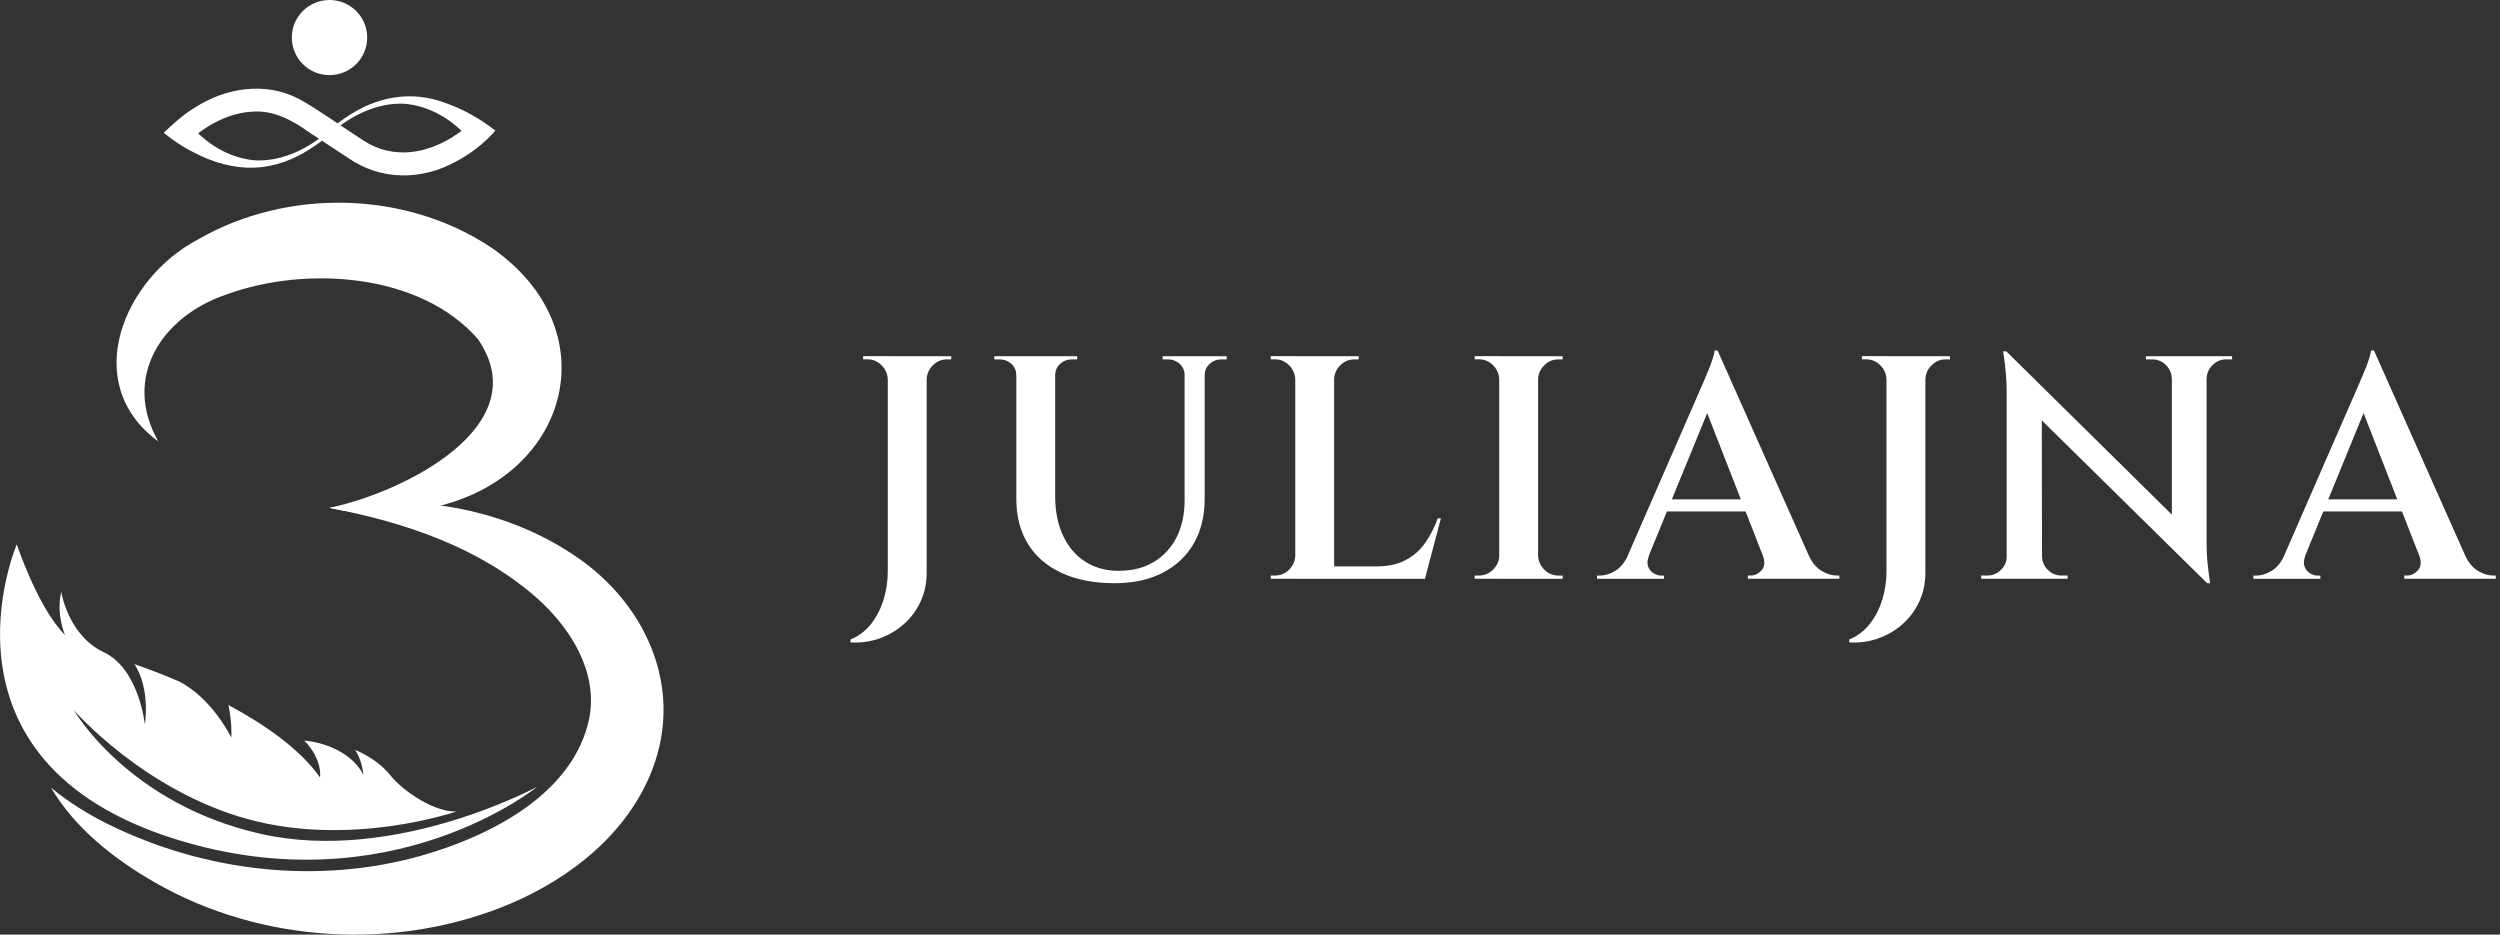 <svg width="214" height="80" viewBox="0 0 214 80" fill="none" xmlns="http://www.w3.org/2000/svg">
<rect x="0" y="0" width="214" height="80" fill="#333333" stroke="none"/>
<g clip-path="url(#clip0_1_798)">
<path d="M13.549 37.786C6.792 32.83 10.576 23.836 16.973 20.483C24.627 16.085 34.796 16.295 42.155 21.26C51.99 28.165 48.878 40.311 37.866 43.241C34.625 44.153 31.287 44.171 28.209 43.472C34.546 42.136 46.038 36.462 40.908 29.026C35.986 23.373 26.191 22.71 19.353 25.217C13.838 27.093 10.434 32.304 13.552 37.786H13.549Z" fill="white"/>
<path d="M28.206 6.43C29.987 6.43 31.432 4.991 31.432 3.215C31.432 1.439 29.987 0 28.206 0C26.424 0 24.98 1.439 24.98 3.215C24.98 4.991 26.424 6.43 28.206 6.43Z" fill="white"/>
<path d="M22.392 71.393C10.955 68.845 6.322 60.79 6.322 60.79C6.322 60.79 12.284 67.662 21.2 70.114C30.115 72.567 39.074 69.46 39.074 69.46C37.318 69.553 34.622 67.86 33.408 66.359C32.194 64.858 30.387 64.189 30.387 64.189C31.007 65.044 31.103 66.305 31.103 66.305C29.648 63.603 26.043 63.393 26.043 63.393C27.636 65.005 27.395 66.551 27.395 66.551C25.669 64.08 22.558 61.967 19.546 60.346C19.883 61.805 19.802 63.132 19.802 63.132C18.241 60.196 16.383 58.878 15.347 58.335C13.118 57.38 11.515 56.855 11.515 56.855C12.91 59.022 12.398 62.024 12.398 62.024C12.398 62.024 11.922 57.263 8.874 55.825C5.825 54.387 5.241 50.668 5.241 50.668C4.783 52.625 5.569 54.36 5.569 54.36C3.226 52.013 1.437 46.597 1.437 46.597C1.437 46.597 -6.539 65.161 15.133 71.868C33.498 77.55 45.98 67.347 45.98 67.347C45.98 67.347 33.832 73.942 22.395 71.396L22.392 71.393Z" fill="white"/>
<path d="M30.938 11.909C34.01 14.046 37.649 12.927 40.242 10.597V12.011C38.869 10.306 36.799 9.042 34.579 8.88C32.287 8.778 30.016 9.898 28.329 11.402C27.886 11.813 27.413 12.17 26.919 12.506C23.546 14.842 20.124 14.92 16.513 13.008C15.648 12.584 14.768 11.978 14.012 11.369C14.826 10.597 15.711 9.781 16.672 9.216C19.302 7.511 22.712 6.962 25.567 8.46C26.871 9.129 29.661 11.107 30.935 11.909H30.938ZM29.847 13.551L26.362 11.255C24.98 10.267 23.38 9.429 21.639 9.555C19.63 9.642 17.708 10.699 16.217 12.011V10.597C17.591 12.302 19.663 13.566 21.88 13.728C24.172 13.83 26.444 12.707 28.13 11.204C28.573 10.792 29.046 10.435 29.54 10.099C32.149 8.28 35.197 7.67 38.23 8.85C39.73 9.381 41.143 10.201 42.405 11.179C41.465 12.263 40.3 13.158 39.043 13.821C36.128 15.445 32.631 15.469 29.85 13.551H29.847Z" fill="white"/>
<path d="M28.179 43.469C35.236 42.196 42.917 43.43 48.959 47.407C55.149 51.415 58.595 58.695 55.839 65.867C53.752 71.312 48.863 75.158 43.688 77.355C33.992 81.453 22.311 80.757 13.241 75.527C9.753 73.525 6.416 70.901 4.368 67.425C5.895 68.689 7.545 69.694 9.25 70.55C17.555 74.641 27.209 75.749 36.092 73.24C42.098 71.522 49.146 67.896 50.45 61.445C51.182 57.509 48.866 53.799 46.008 51.238C41.062 46.855 34.631 44.697 28.182 43.472L28.179 43.469Z" fill="white"/>
</g>
<path d="M79.323 30.49V48.999C79.323 49.923 79.145 50.764 78.789 51.518C78.433 52.272 77.954 52.915 77.344 53.448C76.734 53.985 76.038 54.388 75.254 54.66C74.47 54.933 73.655 55.039 72.8 54.988V54.743C73.508 54.451 74.098 54.005 74.573 53.397C75.048 52.789 75.401 52.094 75.638 51.312C75.876 50.531 75.994 49.733 75.994 48.92V30.49H79.323ZM76.077 32.475H75.994C75.975 32.006 75.8 31.599 75.46 31.264C75.12 30.928 74.72 30.758 74.245 30.758H73.888V30.486H76.07V32.472L76.077 32.475ZM79.244 32.475V30.49H81.425V30.762H81.069C80.594 30.762 80.19 30.932 79.853 31.267C79.517 31.603 79.339 32.006 79.319 32.48H79.236L79.244 32.475Z" fill="white"/>
<path d="M87.077 30.49V32.124H86.994C86.994 31.725 86.856 31.398 86.571 31.145C86.286 30.892 85.945 30.762 85.549 30.762H85.114V30.49H87.077ZM90.323 30.49V42.465C90.323 43.752 90.545 44.877 90.992 45.84C91.439 46.803 92.069 47.546 92.888 48.071C93.707 48.596 94.661 48.861 95.754 48.861C96.917 48.861 97.919 48.612 98.754 48.11C99.589 47.613 100.242 46.914 100.705 46.014C101.169 45.114 101.402 44.052 101.402 42.816V30.49H103.12V42.709C103.12 44.162 102.811 45.426 102.194 46.507C101.576 47.589 100.69 48.426 99.534 49.026C98.378 49.623 97.008 49.923 95.429 49.923C93.644 49.923 92.124 49.627 90.857 49.038C89.595 48.45 88.633 47.613 87.98 46.535C87.327 45.457 86.998 44.19 86.998 42.737V30.49H90.327H90.323ZM92.207 30.49V30.762H91.772C91.372 30.762 91.031 30.888 90.751 31.145C90.466 31.398 90.327 31.725 90.327 32.124H90.272V30.49H92.207ZM101.485 30.49V32.124H101.402C101.402 31.725 101.26 31.398 100.979 31.145C100.698 30.892 100.357 30.762 99.957 30.762H99.522V30.49H101.485ZM105.004 30.49V30.762H104.569C104.169 30.762 103.828 30.888 103.547 31.145C103.262 31.398 103.124 31.725 103.124 32.124H103.068V30.49H105.004Z" fill="white"/>
<path d="M110.957 32.475H110.874C110.854 32.006 110.68 31.599 110.344 31.264C110.007 30.928 109.603 30.758 109.129 30.758H108.772V30.486H110.953V32.472L110.957 32.475ZM110.957 47.554V49.54H108.776V49.267H109.132C109.603 49.267 110.011 49.101 110.348 48.762C110.684 48.422 110.862 48.024 110.878 47.55H110.961L110.957 47.554ZM114.203 30.49V49.544H110.874V30.49H114.203ZM114.12 32.475V30.49H116.301V30.762H115.945C115.47 30.762 115.066 30.932 114.729 31.267C114.393 31.603 114.215 32.006 114.195 32.48H114.112L114.12 32.475ZM121.431 48.482L121.894 49.544H114.116V48.482H121.427H121.431ZM123.342 44.371L121.977 49.544H116.875L117.856 48.482C118.787 48.482 119.586 48.316 120.259 47.976C120.932 47.641 121.494 47.159 121.949 46.535C122.404 45.911 122.776 45.189 123.069 44.371H123.342Z" fill="white"/>
<path d="M128.417 32.475H128.334C128.314 32.006 128.14 31.599 127.803 31.264C127.467 30.928 127.063 30.758 126.588 30.758H126.232V30.486H128.413V32.472L128.417 32.475ZM128.417 47.554V49.54H126.236V49.267H126.592C127.063 49.267 127.471 49.101 127.807 48.762C128.144 48.422 128.322 48.024 128.338 47.55H128.421L128.417 47.554ZM131.663 30.49V49.544H128.334V30.49H131.663ZM131.58 32.475V30.49H133.76V30.762H133.404C132.929 30.762 132.526 30.932 132.189 31.267C131.853 31.603 131.675 32.006 131.655 32.48H131.572L131.58 32.475ZM131.58 47.554H131.663C131.682 48.028 131.857 48.43 132.197 48.766C132.533 49.101 132.937 49.271 133.412 49.271H133.768V49.544H131.587V47.558L131.58 47.554Z" fill="white"/>
<path d="M141.158 47.554C141.012 47.917 140.984 48.225 141.075 48.481C141.166 48.734 141.321 48.932 141.538 49.066C141.756 49.2 141.974 49.271 142.191 49.271H142.437V49.544H136.705V49.271H136.951C137.366 49.271 137.802 49.141 138.245 48.876C138.688 48.612 139.061 48.174 139.349 47.558H141.15L141.158 47.554ZM147.024 30L147.159 32.858L140.363 49.461H138.506L145.548 33.32C145.584 33.249 145.663 33.072 145.782 32.787C145.9 32.507 146.035 32.183 146.189 31.82C146.344 31.457 146.474 31.109 146.585 30.774C146.696 30.438 146.759 30.182 146.775 30H147.021H147.024ZM147.024 30L155.645 49.378H151.608L145.742 34.355L147.024 30ZM150.9 47.554H154.83C155.123 48.17 155.487 48.612 155.934 48.872C156.382 49.137 156.813 49.267 157.233 49.267H157.45V49.54H149.617V49.267H149.863C150.207 49.267 150.516 49.117 150.789 48.817C151.062 48.517 151.097 48.095 150.9 47.55V47.554Z" fill="white"/>
<path d="M164.813 30.49V48.999C164.813 49.923 164.635 50.764 164.278 51.518C163.922 52.272 163.443 52.915 162.834 53.448C162.224 53.985 161.527 54.388 160.744 54.66C159.96 54.933 159.145 55.039 158.29 54.988V54.743C158.998 54.451 159.588 54.005 160.063 53.397C160.538 52.789 160.89 52.094 161.128 51.312C161.365 50.531 161.484 49.733 161.484 48.92V30.49H164.813ZM161.567 32.475H161.484C161.464 32.006 161.29 31.599 160.949 31.264C160.609 30.928 160.209 30.758 159.734 30.758H159.378V30.486H161.559V32.472L161.567 32.475ZM164.734 32.475V30.49H166.915V30.762H166.558C166.083 30.762 165.68 30.932 165.343 31.267C165.007 31.603 164.829 32.006 164.809 32.48H164.726L164.734 32.475Z" fill="white"/>
<path d="M171.854 47.609V49.54H169.59V49.267H170.109C170.564 49.267 170.956 49.105 171.284 48.778C171.613 48.45 171.775 48.063 171.775 47.609H171.858H171.854ZM171.744 30.079L174.772 33.372L174.799 49.54H171.771V33.482C171.771 32.503 171.672 31.37 171.47 30.079H171.744ZM171.744 30.079L188.633 46.736L188.934 49.923L172.044 33.293L171.744 30.079ZM174.799 47.609C174.799 48.063 174.962 48.454 175.29 48.778C175.619 49.105 176.01 49.267 176.466 49.267H176.984V49.54H174.72V47.609H174.803H174.799ZM183.697 30.49H185.961V32.424H185.906C185.886 31.95 185.72 31.556 185.399 31.24C185.079 30.924 184.683 30.762 184.212 30.762H183.693V30.49H183.697ZM188.883 30.49V46.44C188.883 47.096 188.91 47.684 188.966 48.209C189.021 48.734 189.092 49.307 189.183 49.923H188.938L185.91 46.519V30.49H188.883ZM191.068 30.49V30.762H190.577C190.122 30.762 189.73 30.92 189.405 31.24C189.077 31.556 188.902 31.95 188.887 32.424H188.803V30.49H191.068Z" fill="white"/>
<path d="M197.345 47.554C197.199 47.917 197.171 48.225 197.262 48.481C197.353 48.734 197.508 48.932 197.725 49.066C197.943 49.2 198.161 49.271 198.378 49.271H198.624V49.544H192.892V49.271H193.138C193.553 49.271 193.989 49.141 194.432 48.876C194.875 48.612 195.247 48.174 195.536 47.558H197.337L197.345 47.554ZM203.211 30L203.346 32.858L196.55 49.461H194.693L201.735 33.32C201.771 33.249 201.85 33.072 201.968 32.787C202.087 32.507 202.222 32.183 202.376 31.82C202.531 31.457 202.661 31.109 202.772 30.774C202.883 30.438 202.946 30.182 202.962 30H203.207H203.211ZM203.211 30L211.832 49.378H207.795L201.929 34.355L203.211 30ZM207.086 47.554H211.017C211.31 48.17 211.674 48.612 212.121 48.872C212.569 49.137 213 49.267 213.42 49.267H213.637V49.54H205.804V49.267H206.049C206.394 49.267 206.702 49.117 206.976 48.817C207.249 48.517 207.284 48.095 207.086 47.55V47.554Z" fill="white"/>
<path d="M206.406 42.745H198.196V43.779H206.406V42.745Z" fill="white"/>
<path d="M150.425 42.745H142.215V43.779H150.425V42.745Z" fill="white"/>
<defs>
<clipPath id="clip0_1_798">
<rect width="56.8" height="80" fill="white"/>
</clipPath>
</defs>
</svg>
